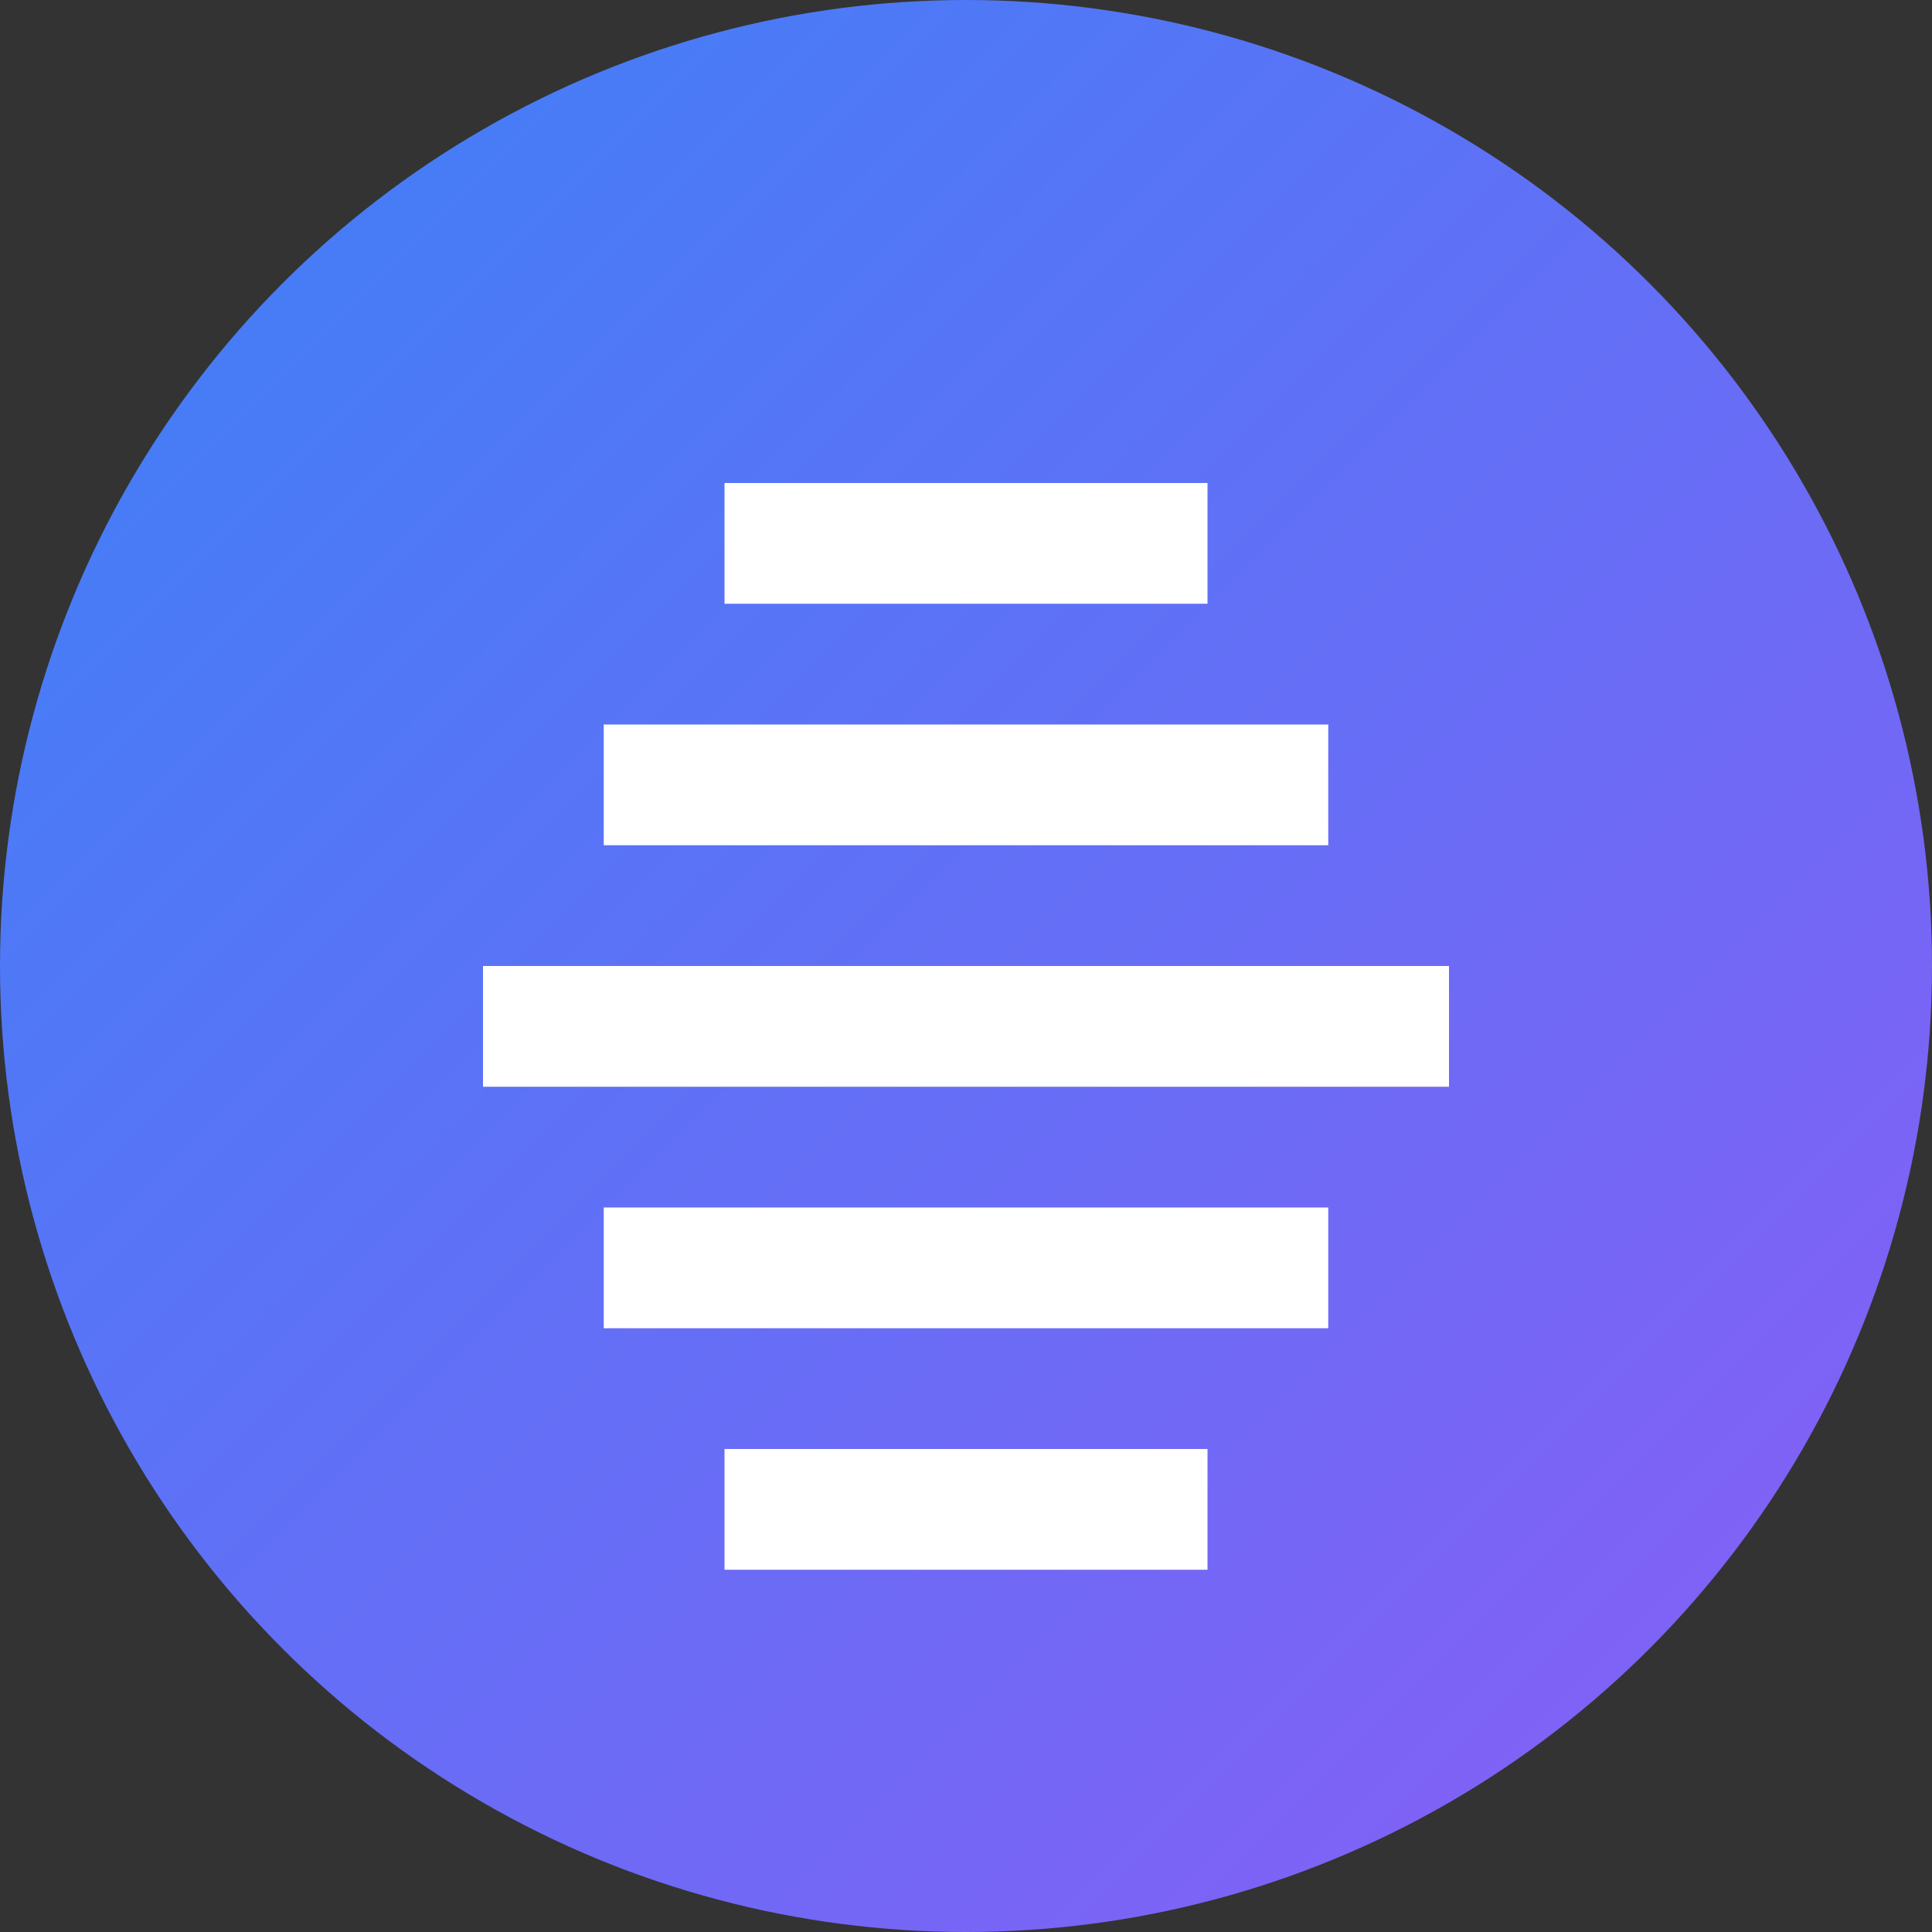 <svg width="32" height="32" viewBox="0 0 32 32" fill="none" xmlns="http://www.w3.org/2000/svg">
  <rect x="0" y="0" width="32" height="32" fill="#333333" stroke="none"/>
  <circle cx="16" cy="16" r="16" fill="url(#gradient)"/>
  <path d="M12 8h8v2h-8V8zM10 12h12v2H10v-2zM8 16h16v2H8v-2zM10 20h12v2H10v-2zM12 24h8v2h-8v-2z" fill="white"/>
  <defs>
    <linearGradient id="gradient" x1="0" y1="0" x2="32" y2="32" gradientUnits="userSpaceOnUse">
      <stop stop-color="#3B82F6"/>
      <stop offset="1" stop-color="#8B5CF6"/>
    </linearGradient>
  </defs>
</svg>